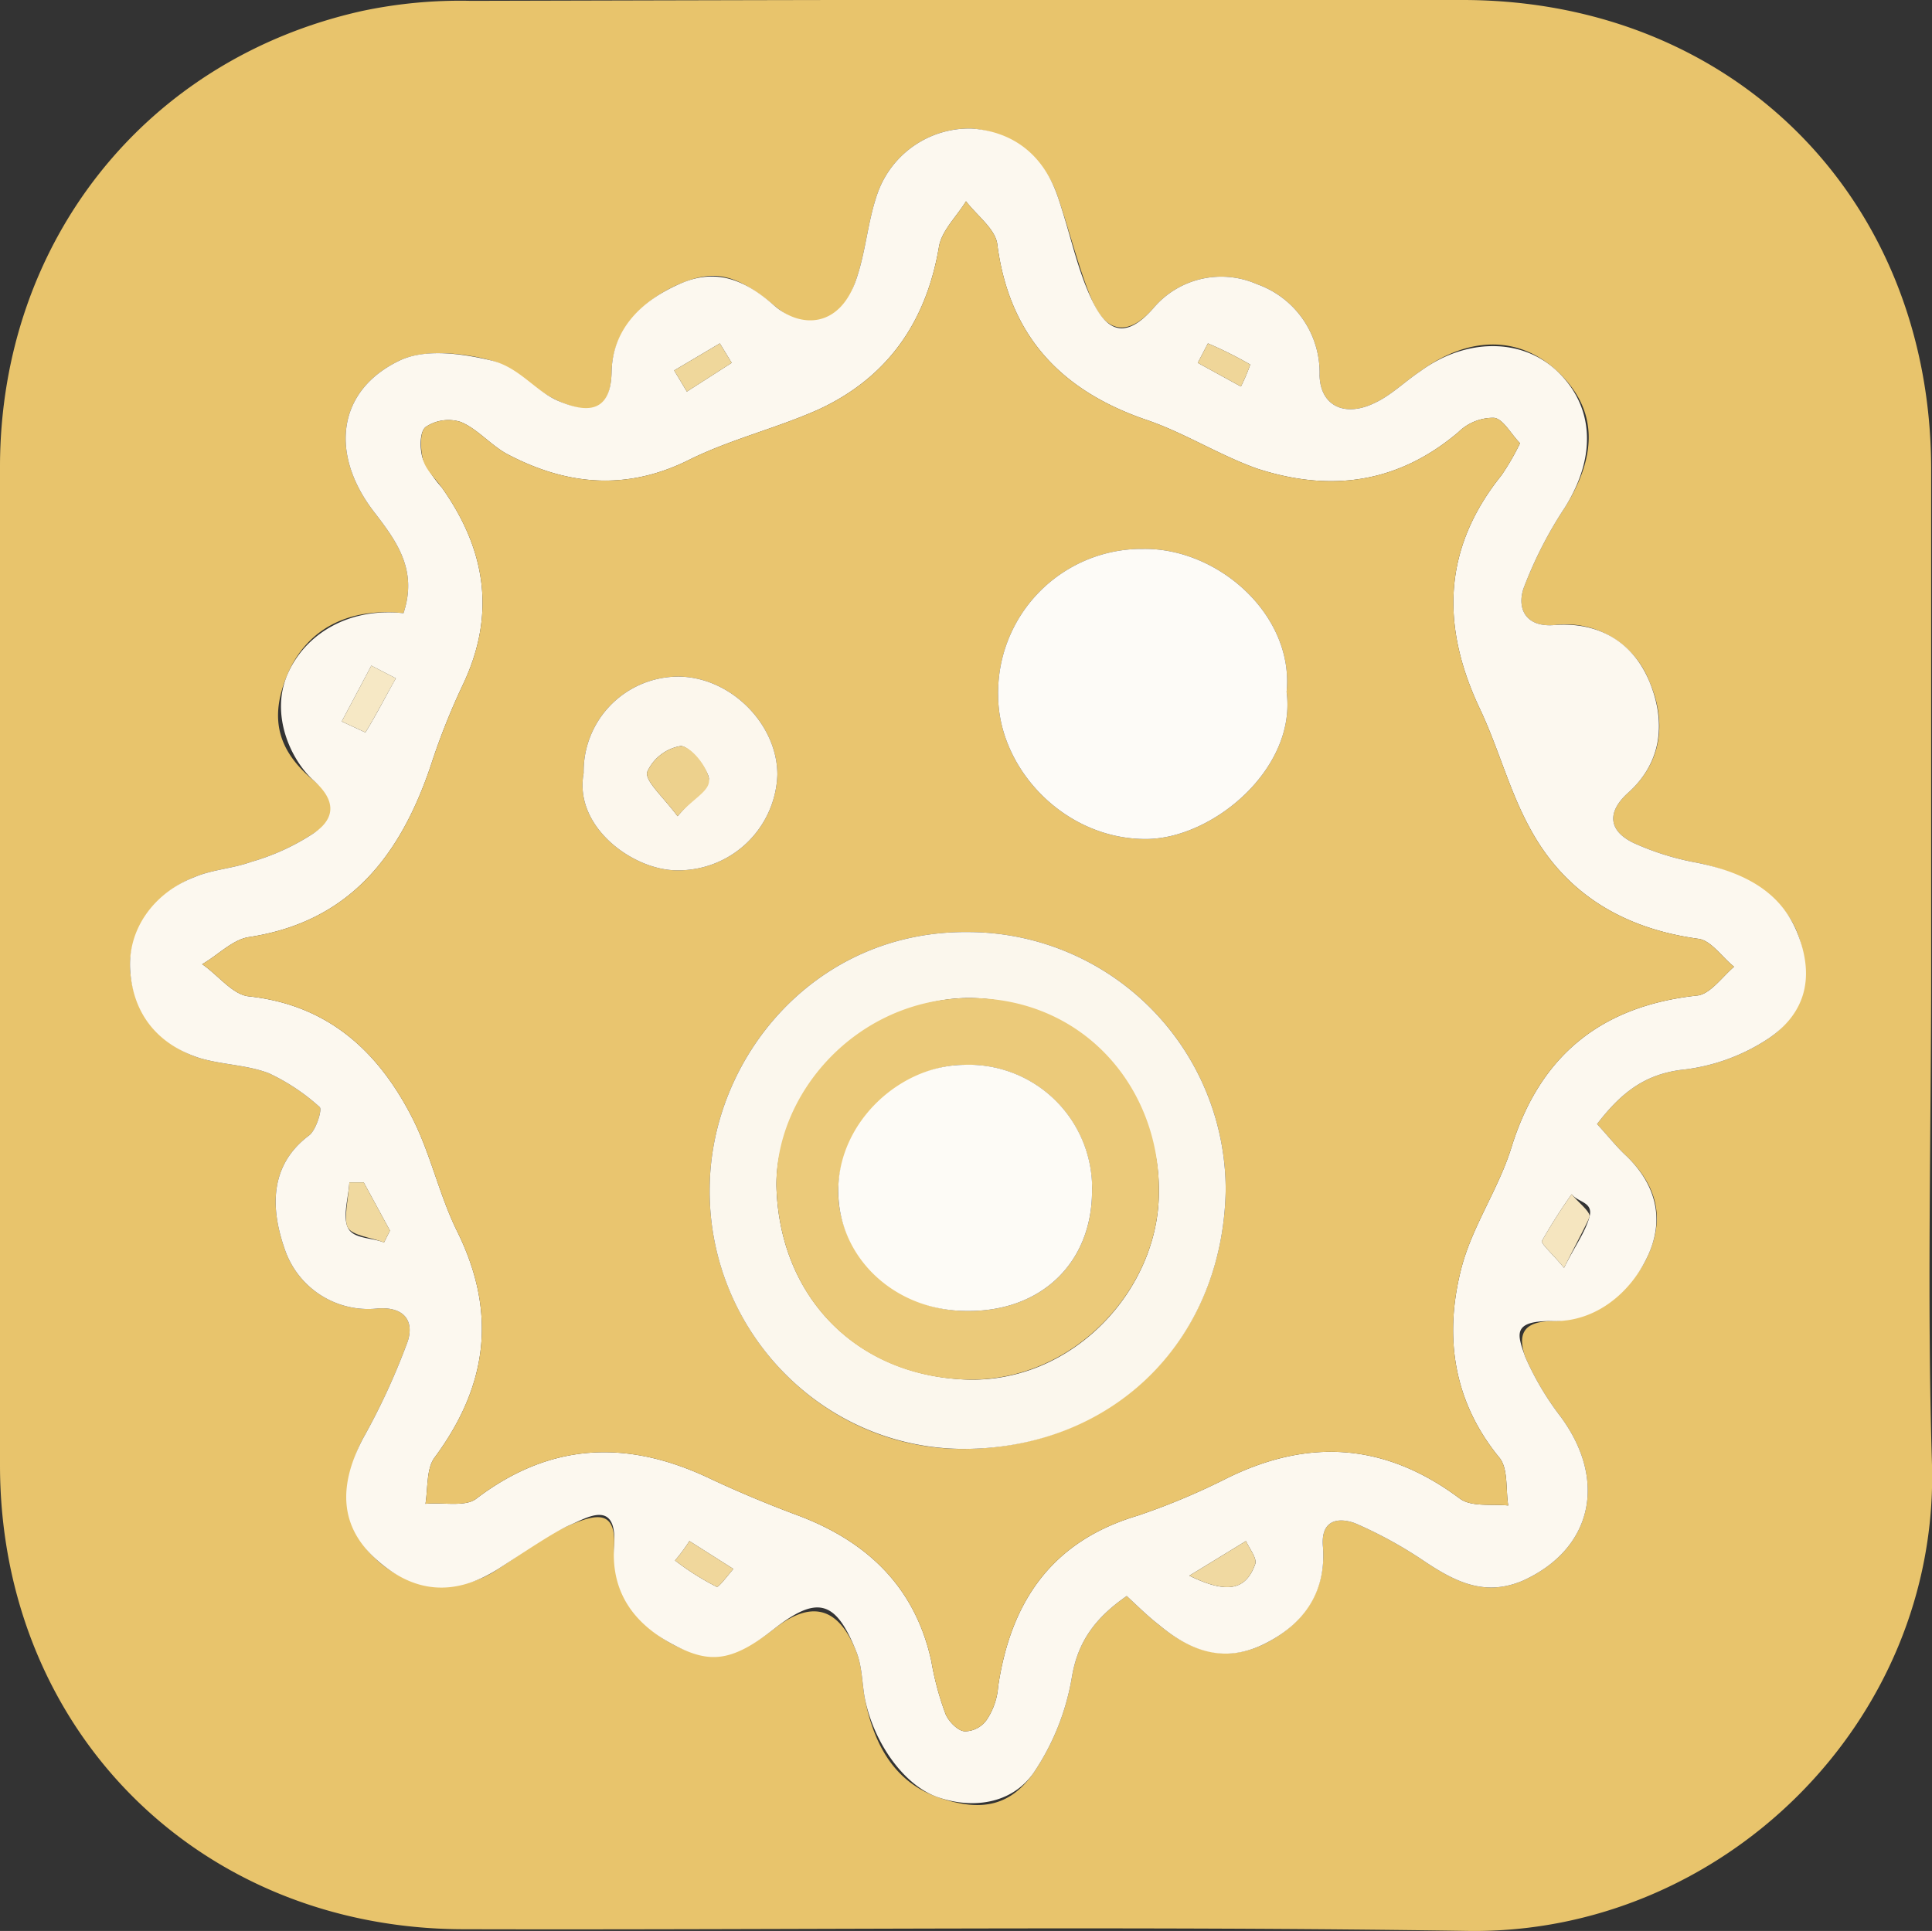 <svg id="图层_1" data-name="图层 1" xmlns="http://www.w3.org/2000/svg" viewBox="0 0 228.4 228.3"><rect x="0" y="0" width="228.4" height="228.3" fill="#333333" stroke="none"/><defs><style>.cls-1{fill:#e8c46c;}.cls-2{fill:#fcf8ef;}.cls-3{fill:#e9c56f;}.cls-4{fill:#f6e8c5;}.cls-5{fill:#f5e5bf;}.cls-6{fill:#f0d9a1;}.cls-7{fill:#f0d99f;}.cls-8{fill:#f0d79c;}.cls-9{fill:#efd699;}.cls-10{fill:#efd79b;}.cls-11{fill:#fbf7ed;}.cls-12{fill:#fdfbf7;}.cls-13{fill:#fcf7ed;}.cls-14{fill:#ebca7a;}.cls-15{fill:#edd18d;}.cls-16{fill:#fdfbf6;}</style></defs><path class="cls-1" d="M235.3,121.8c0,19.5-.5,39,.1,58.5.8,30.4-24.8,55.5-54.8,55.1-39.7-.6-79.3-.1-118.9-.2C30.5,235.1,7.1,211.7,7,180.5V62.1c.1-26.4,17.2-48,42.8-53.7A55.9,55.9,0,0,1,62.7,7.2c39.1-.1,78.3-.2,117.4-.1,31.8.1,55.1,23.4,55.2,55.3ZM54.7,79.6c-6.4-.7-11.4,1.8-13.7,7.2S40,96,44.1,99.4s2.6,4.6-.3,6.4a26.7,26.7,0,0,1-7.1,3.2c-2.2.8-4.6.9-6.7,1.8-4.7,1.8-8,6.8-7.6,11.2a11.8,11.8,0,0,0,8.2,10.2c2.7.8,5.6.8,8.2,1.8a24.2,24.2,0,0,1,6,4c.3.3-.4,2.6-1.2,3.3-5,3.7-4.5,9.1-2.9,13.6a10.4,10.4,0,0,0,11,6.9c3-.2,4.3,1.4,3.5,3.9a79.8,79.8,0,0,1-5.3,11.5c-2.7,5.2-2.3,10.7,1.5,14.2a11.5,11.5,0,0,0,14.5,1.2c2.8-1.8,5.4-3.9,8.5-5.2s5.4-1.8,5.2,2.5a13,13,0,0,0,6.9,11.6c4.5,2.4,8.3,1.1,12-1.8s7.3-3.4,9.7,2.6c.7,1.7.7,3.6,1,5.4,1,5.3,3.3,10,8.7,11.9s8.7.8,11.3-2.9a28.7,28.7,0,0,0,4.5-11.2c.7-4.4,2.9-7.2,6.5-9.7,1.3,1.2,2.5,2.4,3.8,3.4,3.7,3.1,7.9,4.5,12.4,2.3s7.4-6.1,7-11.5c-.3-3.3,1.9-3.5,3.8-2.8a50.2,50.2,0,0,1,8.2,4.5c3.6,2.4,7.1,4.2,11.6,2.3,8.2-3.7,10.1-11.8,4.5-19.4a34,34,0,0,1-4.2-7.1c-.8-2.4-.5-4.2,3.3-4.2s9.1-3.1,11.2-7.7,1-8.4-2.5-11.8c-1.2-1.1-2.2-2.4-3.5-3.8,2.7-3.5,5.4-5.8,9.9-6.4a23,23,0,0,0,10.5-3.8c4-2.8,5-7.5,3.4-12.1s-6.6-7.5-12-8.6a31.8,31.8,0,0,1-7.4-2.3c-3-1.4-3.3-3.6-.8-5.9,4.2-3.7,4.6-8.6,2.6-13.2A10.6,10.6,0,0,0,190.8,81c-3.3.3-4.5-1.8-3.7-4.3a48.2,48.2,0,0,1,4.9-9.6c4-6.4,3.8-11.8-1-16.2s-10.8-3.8-16.1.1c-1.8,1.2-3.4,2.8-5.3,3.7-3.6,1.8-6.5.4-6.6-3.2a11.1,11.1,0,0,0-7.4-10.8,10.5,10.5,0,0,0-12.3,2.9c-3.2,3.6-5.7,2.5-7.2-1s-2.6-8-4-12.1a11.8,11.8,0,0,0-10.2-8.2,11.5,11.5,0,0,0-11.1,7.5c-1.2,3.3-1.4,6.8-2.5,10.1-1.9,6-5.2,7.1-9.8,3.3s-7.1-4.2-11-2.6-8.1,5.2-8.2,10.5-3.2,4.8-6.3,3.4-5.1-4-8-4.8-7.7-1.4-10.7,0c-7.4,3.5-8.4,11-3.1,17.9C53.9,71.1,56.4,74.5,54.7,79.6Z" transform="translate(-7 -7.1)"/><path class="cls-2" d="M54.7,79.6c1.7-5.1-.8-8.5-3.5-12-5.3-6.9-4.3-14.4,3.1-17.9,3-1.4,7.3-.8,10.7,0s5.2,3.6,8,4.8,6.2,1.9,6.3-3.4,3.8-8.6,8.2-10.5,7.8-.2,11,2.6,7.9,2.7,9.8-3.3c1.1-3.3,1.3-6.8,2.5-10.1a11.5,11.5,0,0,1,11.1-7.5c5.2.4,8.6,3.4,10.2,8.2s2.2,8.3,4,12.1,4,4.6,7.2,1a10.5,10.5,0,0,1,12.3-2.9A11.1,11.1,0,0,1,163,51.5c.1,3.6,3,5,6.6,3.2,1.9-.9,3.5-2.5,5.3-3.7,5.3-3.9,11.9-4,16.1-.1s5,9.8,1,16.2a48.2,48.2,0,0,0-4.9,9.6c-.8,2.5.4,4.6,3.7,4.3,5.3-.4,9.3,2.1,11.2,6.7s1.6,9.5-2.6,13.2c-2.5,2.3-2.2,4.5.8,5.9a31.8,31.8,0,0,0,7.4,2.3c5.4,1.1,10,3.3,12,8.6s.6,9.3-3.4,12.1a23,23,0,0,1-10.5,3.8c-4.5.6-7.2,2.9-9.9,6.4,1.3,1.4,2.3,2.7,3.5,3.8,3.5,3.4,4.5,7.5,2.5,11.8s-6.1,7.8-11.2,7.7-4.1,1.8-3.3,4.2a34,34,0,0,0,4.2,7.1c5.6,7.6,3.7,15.7-4.5,19.4-4.5,1.9-8,.1-11.6-2.3a50.2,50.2,0,0,0-8.2-4.5c-1.9-.7-4.1-.5-3.8,2.8.4,5.4-2.3,9.2-7,11.5s-8.7.8-12.4-2.3c-1.3-1-2.5-2.2-3.8-3.4-3.6,2.5-5.8,5.3-6.5,9.7a28.7,28.7,0,0,1-4.5,11.2c-2.6,3.7-7.2,4.3-11.3,2.9s-7.7-6.6-8.7-11.9c-.3-1.8-.3-3.7-1-5.4-2.4-6-4.6-6.6-9.7-2.6s-7.7,4.1-12,1.8-7.3-5.9-6.9-11.6-3.3-3.3-5.2-2.5-5.7,3.4-8.5,5.2c-5.2,3.3-10,2.9-14.5-1.2s-4.2-9-1.5-14.2a79.8,79.8,0,0,0,5.3-11.5c.8-2.5-.5-4.1-3.5-3.9a10.4,10.4,0,0,1-11-6.9c-1.6-4.5-2.1-9.9,2.9-13.6.8-.7,1.5-3,1.2-3.3a24.2,24.2,0,0,0-6-4c-2.6-1-5.5-1-8.2-1.8-4.9-1.6-7.8-5.1-8.2-10.2s2.9-9.4,7.6-11.2c2.1-.9,4.5-1,6.7-1.8a26.7,26.7,0,0,0,7.1-3.2c2.9-1.8,3-4,.3-6.4S38.9,91.6,41,86.8,48.3,78.9,54.7,79.6Zm132-20.1c-1.1-1.1-2-2.9-3.1-3a5.9,5.9,0,0,0-4.2,1.7c-7.2,6.1-15.2,7.1-23.8,4.3-4.5-1.6-8.7-4.3-13.2-5.8-10.1-3.5-16.1-10-17.5-20.7-.2-1.8-2.4-3.4-3.7-5.1-1.1,1.8-2.9,3.5-3.2,5.4-1.5,8.8-6,15.4-14.2,19.2-4.9,2.2-10.3,3.5-15.2,5.9-7.5,3.8-14.7,3.1-21.8-.7-1.9-1.1-3.4-2.9-5.3-3.7a4.8,4.8,0,0,0-4.2.6c-.7.6-.7,2.6-.3,3.8a13.6,13.6,0,0,0,2.2,3.3c5.2,7.3,6.5,15,2.5,23.4a79.8,79.8,0,0,0-3.8,9.6c-3.6,10.6-9.6,18.4-21.5,20.2-1.9.3-3.6,2.1-5.5,3.2,1.9,1.3,3.6,3.6,5.5,3.8,9.3,1,15.2,6.4,19.2,14.1,2.3,4.4,3.3,9.4,5.5,13.8,4.7,9.6,3.5,18.2-2.7,26.6-1,1.3-.8,3.6-1.1,5.5,2.1-.2,4.7.4,6-.6,8.8-6.7,17.9-7,27.6-2.4,3.4,1.6,7,3.1,10.5,4.4,8.2,3.1,13.8,8.5,15.7,17.2a34.5,34.5,0,0,0,1.7,6.3c.4.9,1.5,2,2.3,2a3.2,3.2,0,0,0,2.7-1.6,8.1,8.1,0,0,0,1.2-3.7c1.5-10.1,6.4-17.2,16.5-20.2a80.3,80.3,0,0,0,10.5-4.4c9.7-4.8,18.8-4.2,27.6,2.4,1.4,1,3.8.6,5.7.8-.3-1.9,0-4.3-1-5.6-5.6-6.8-6.6-14.6-4.5-22.6,1.3-4.9,4.4-9.3,5.9-14.2,3.4-10.9,10.7-16.7,22-17.9,1.5-.2,2.9-2.2,4.3-3.4-1.4-1.1-2.7-3.1-4.2-3.3-8.8-1.2-15.8-5.3-20-13.2-2.4-4.4-3.7-9.5-5.9-14.1-4.6-9.8-4.3-18.9,2.6-27.5A28.8,28.8,0,0,0,186.7,59.5ZM53.8,87.3l-2.9-1.5-3.5,6.6,2.8,1.3C51.5,91.6,52.6,89.4,53.8,87.3ZM191.9,157c1.3-2.6,2.5-4.2,3-6s-1.3-1.7-2.1-2.7a63.7,63.7,0,0,0-3.5,5.5C189.1,154.1,190.5,155.3,191.9,157Zm-44.3,36.4c4.5,2.2,6.7,1.7,7.8-1.4.2-.7-.7-1.8-1.1-2.7ZM50,146.9H48.3c-.1,1.8-.8,3.9-.2,5.3s2.8,1.2,4.3,1.8l.7-1.4Zm38.5,42.4a19.5,19.5,0,0,1-1.7,2.3,31.2,31.2,0,0,0,4.9,3.1c.2.2,1.3-1.3,2-2.1ZM149.8,47.7,148.6,50l5.1,2.8a20.3,20.3,0,0,0,1.1-2.6,46.6,46.6,0,0,0-5-2.5ZM86.7,50.9l1.5,2.5L93.5,50l-1.4-2.3Z" transform="translate(-7 -7.1)"/><path class="cls-3" d="M186.7,59.5a28.8,28.8,0,0,1-2.2,3.8c-6.9,8.6-7.2,17.7-2.6,27.5,2.2,4.6,3.5,9.7,5.9,14.1,4.2,7.9,11.2,12,20,13.2,1.5.2,2.8,2.2,4.2,3.3-1.4,1.2-2.8,3.2-4.3,3.4-11.3,1.2-18.6,7-22,17.9-1.5,4.9-4.6,9.3-5.9,14.2-2.1,8-1.1,15.8,4.5,22.6,1,1.3.7,3.7,1,5.6-1.9-.2-4.3.2-5.7-.8-8.8-6.6-17.9-7.2-27.6-2.4a80.3,80.3,0,0,1-10.5,4.4c-10.1,3-15,10.1-16.5,20.2a8.1,8.1,0,0,1-1.2,3.7,3.2,3.2,0,0,1-2.7,1.6c-.8,0-1.9-1.1-2.3-2a34.5,34.5,0,0,1-1.7-6.3c-1.9-8.7-7.5-14.1-15.7-17.2-3.5-1.3-7.1-2.8-10.5-4.4-9.7-4.6-18.8-4.3-27.6,2.4-1.3,1-3.9.4-6,.6.3-1.9.1-4.2,1.1-5.5,6.2-8.4,7.4-17,2.7-26.6-2.2-4.4-3.2-9.4-5.5-13.8-4-7.7-9.9-13.1-19.2-14.1-1.9-.2-3.6-2.5-5.5-3.8,1.9-1.1,3.6-2.9,5.5-3.2,11.9-1.8,17.9-9.6,21.5-20.2a79.8,79.8,0,0,1,3.8-9.6c4-8.4,2.7-16.1-2.5-23.4-.8-1.1-1.9-2.1-2.2-3.3s-.4-3.2.3-3.8a4.8,4.8,0,0,1,4.2-.6c1.9.8,3.4,2.6,5.3,3.7,7.1,3.8,14.3,4.5,21.8.7,4.9-2.4,10.3-3.7,15.2-5.9,8.2-3.8,12.7-10.4,14.2-19.2.3-1.9,2.1-3.6,3.2-5.4,1.3,1.7,3.5,3.3,3.7,5.1,1.4,10.7,7.4,17.2,17.5,20.7,4.5,1.5,8.7,4.2,13.2,5.8,8.6,2.8,16.6,1.8,23.8-4.3a5.9,5.9,0,0,1,4.2-1.7C184.7,56.6,185.6,58.4,186.7,59.5Zm-34.8,88.3a30.5,30.5,0,0,0-30.4-30.5c-18.1-.2-30.4,14.8-30.6,30.1-.3,17,13.6,31.5,30.8,31S151.6,165.3,151.9,147.8Zm7.2-58.9c.9-9-8-17-16.9-16.9A17,17,0,0,0,125,88.8v.5c0,8.7,7.9,17.1,17.6,17,7.9-.1,17.7-8.4,16.5-17.4ZM76,98.5c-1.2,6.4,5.9,11.5,11,11.5A11.7,11.7,0,0,0,98.9,98.7c0-6.1-5.7-11.7-11.9-11.6A11.2,11.2,0,0,0,76,98.5Z" transform="translate(-7 -7.1)"/><path class="cls-4" d="M53.8,87.3c-1.2,2.1-2.3,4.3-3.6,6.4l-2.8-1.3,3.5-6.6Z" transform="translate(-7 -7.1)"/><path class="cls-5" d="M191.9,157c-1.4-1.7-2.8-2.9-2.6-3.2a63.7,63.7,0,0,1,3.5-5.5c.8,1,2.3,2.1,2.1,2.7S193.2,154.4,191.9,157Z" transform="translate(-7 -7.1)"/><path class="cls-6" d="M147.6,193.4l6.7-4.1c.4.9,1.3,2,1.1,2.7C154.3,195.1,152.1,195.6,147.6,193.4Z" transform="translate(-7 -7.1)"/><path class="cls-7" d="M50,146.9l3.1,5.7-.7,1.4c-1.5-.6-3.8-.8-4.3-1.8s.1-3.5.2-5.3Z" transform="translate(-7 -7.1)"/><path class="cls-8" d="M88.5,189.3l5.2,3.3c-.7.8-1.8,2.3-2,2.1a31.2,31.2,0,0,1-4.9-3.1A19.5,19.5,0,0,0,88.5,189.3Z" transform="translate(-7 -7.1)"/><path class="cls-9" d="M149.8,47.7a46.6,46.6,0,0,1,5,2.5,20.3,20.3,0,0,1-1.1,2.6L148.6,50Z" transform="translate(-7 -7.1)"/><path class="cls-10" d="M86.7,50.9l5.4-3.2L93.5,50l-5.3,3.4Z" transform="translate(-7 -7.1)"/><path class="cls-11" d="M151.9,147.8c-.3,17.5-12.9,30.2-30.2,30.6s-31.1-14-30.8-31c.2-15.3,12.5-30.3,30.6-30.1A30.5,30.5,0,0,1,151.9,147.8Zm-7.9.1c.1-12.1-10.2-22.7-22.3-22.8s-23.3,11.5-22.9,22.6c.5,12.8,9.4,21.9,22.2,22.5s23.1-10.7,23-22.3Z" transform="translate(-7 -7.1)"/><path class="cls-12" d="M159.1,88.9c1.2,9-8.6,17.3-16.5,17.4-9.7.1-17.6-8.3-17.6-17A17,17,0,0,1,141.7,72h.5C151.1,71.9,160,79.9,159.1,88.9Z" transform="translate(-7 -7.1)"/><path class="cls-13" d="M76,98.5A11.2,11.2,0,0,1,87,87.1h0c6.2-.1,11.9,5.5,11.9,11.6A11.7,11.7,0,0,1,87,110C81.9,110,74.8,104.9,76,98.5Zm11.1,5.1c1.9-2.2,3.8-3.6,3.7-4.5s-2.1-3.7-3.3-3.8a5.3,5.3,0,0,0-4,3.1C83.3,99.5,85.3,101.2,87.1,103.6Z" transform="translate(-7 -7.1)"/><path class="cls-14" d="M144,147.9c.1,11.6-10.2,22.8-23,22.3s-21.7-9.7-22.2-22.5c-.4-11.1,9.4-22.6,22.9-22.6S144.1,135.8,144,147.9Zm-22.7,14.2c8.8.1,14.8-5.7,14.8-14.2A14.6,14.6,0,0,0,121.8,133h-.9c-7.5.1-14.6,7.3-14.8,14.7s6.6,14.4,15.2,14.4Z" transform="translate(-7 -7.1)"/><path class="cls-15" d="M87.1,103.6c-1.8-2.4-3.8-4.1-3.6-5.2a5.3,5.3,0,0,1,4-3.1c1.2.1,3,2.3,3.3,3.8S89,101.4,87.1,103.6Z" transform="translate(-7 -7.1)"/><path class="cls-16" d="M121.3,162.1c-8.6,0-15.3-6.4-15.2-14.4s7.3-14.6,14.8-14.7a14.6,14.6,0,0,1,15.2,14v.9C136.1,156.4,130.1,162.2,121.3,162.1Z" transform="translate(-7 -7.1)"/></svg>